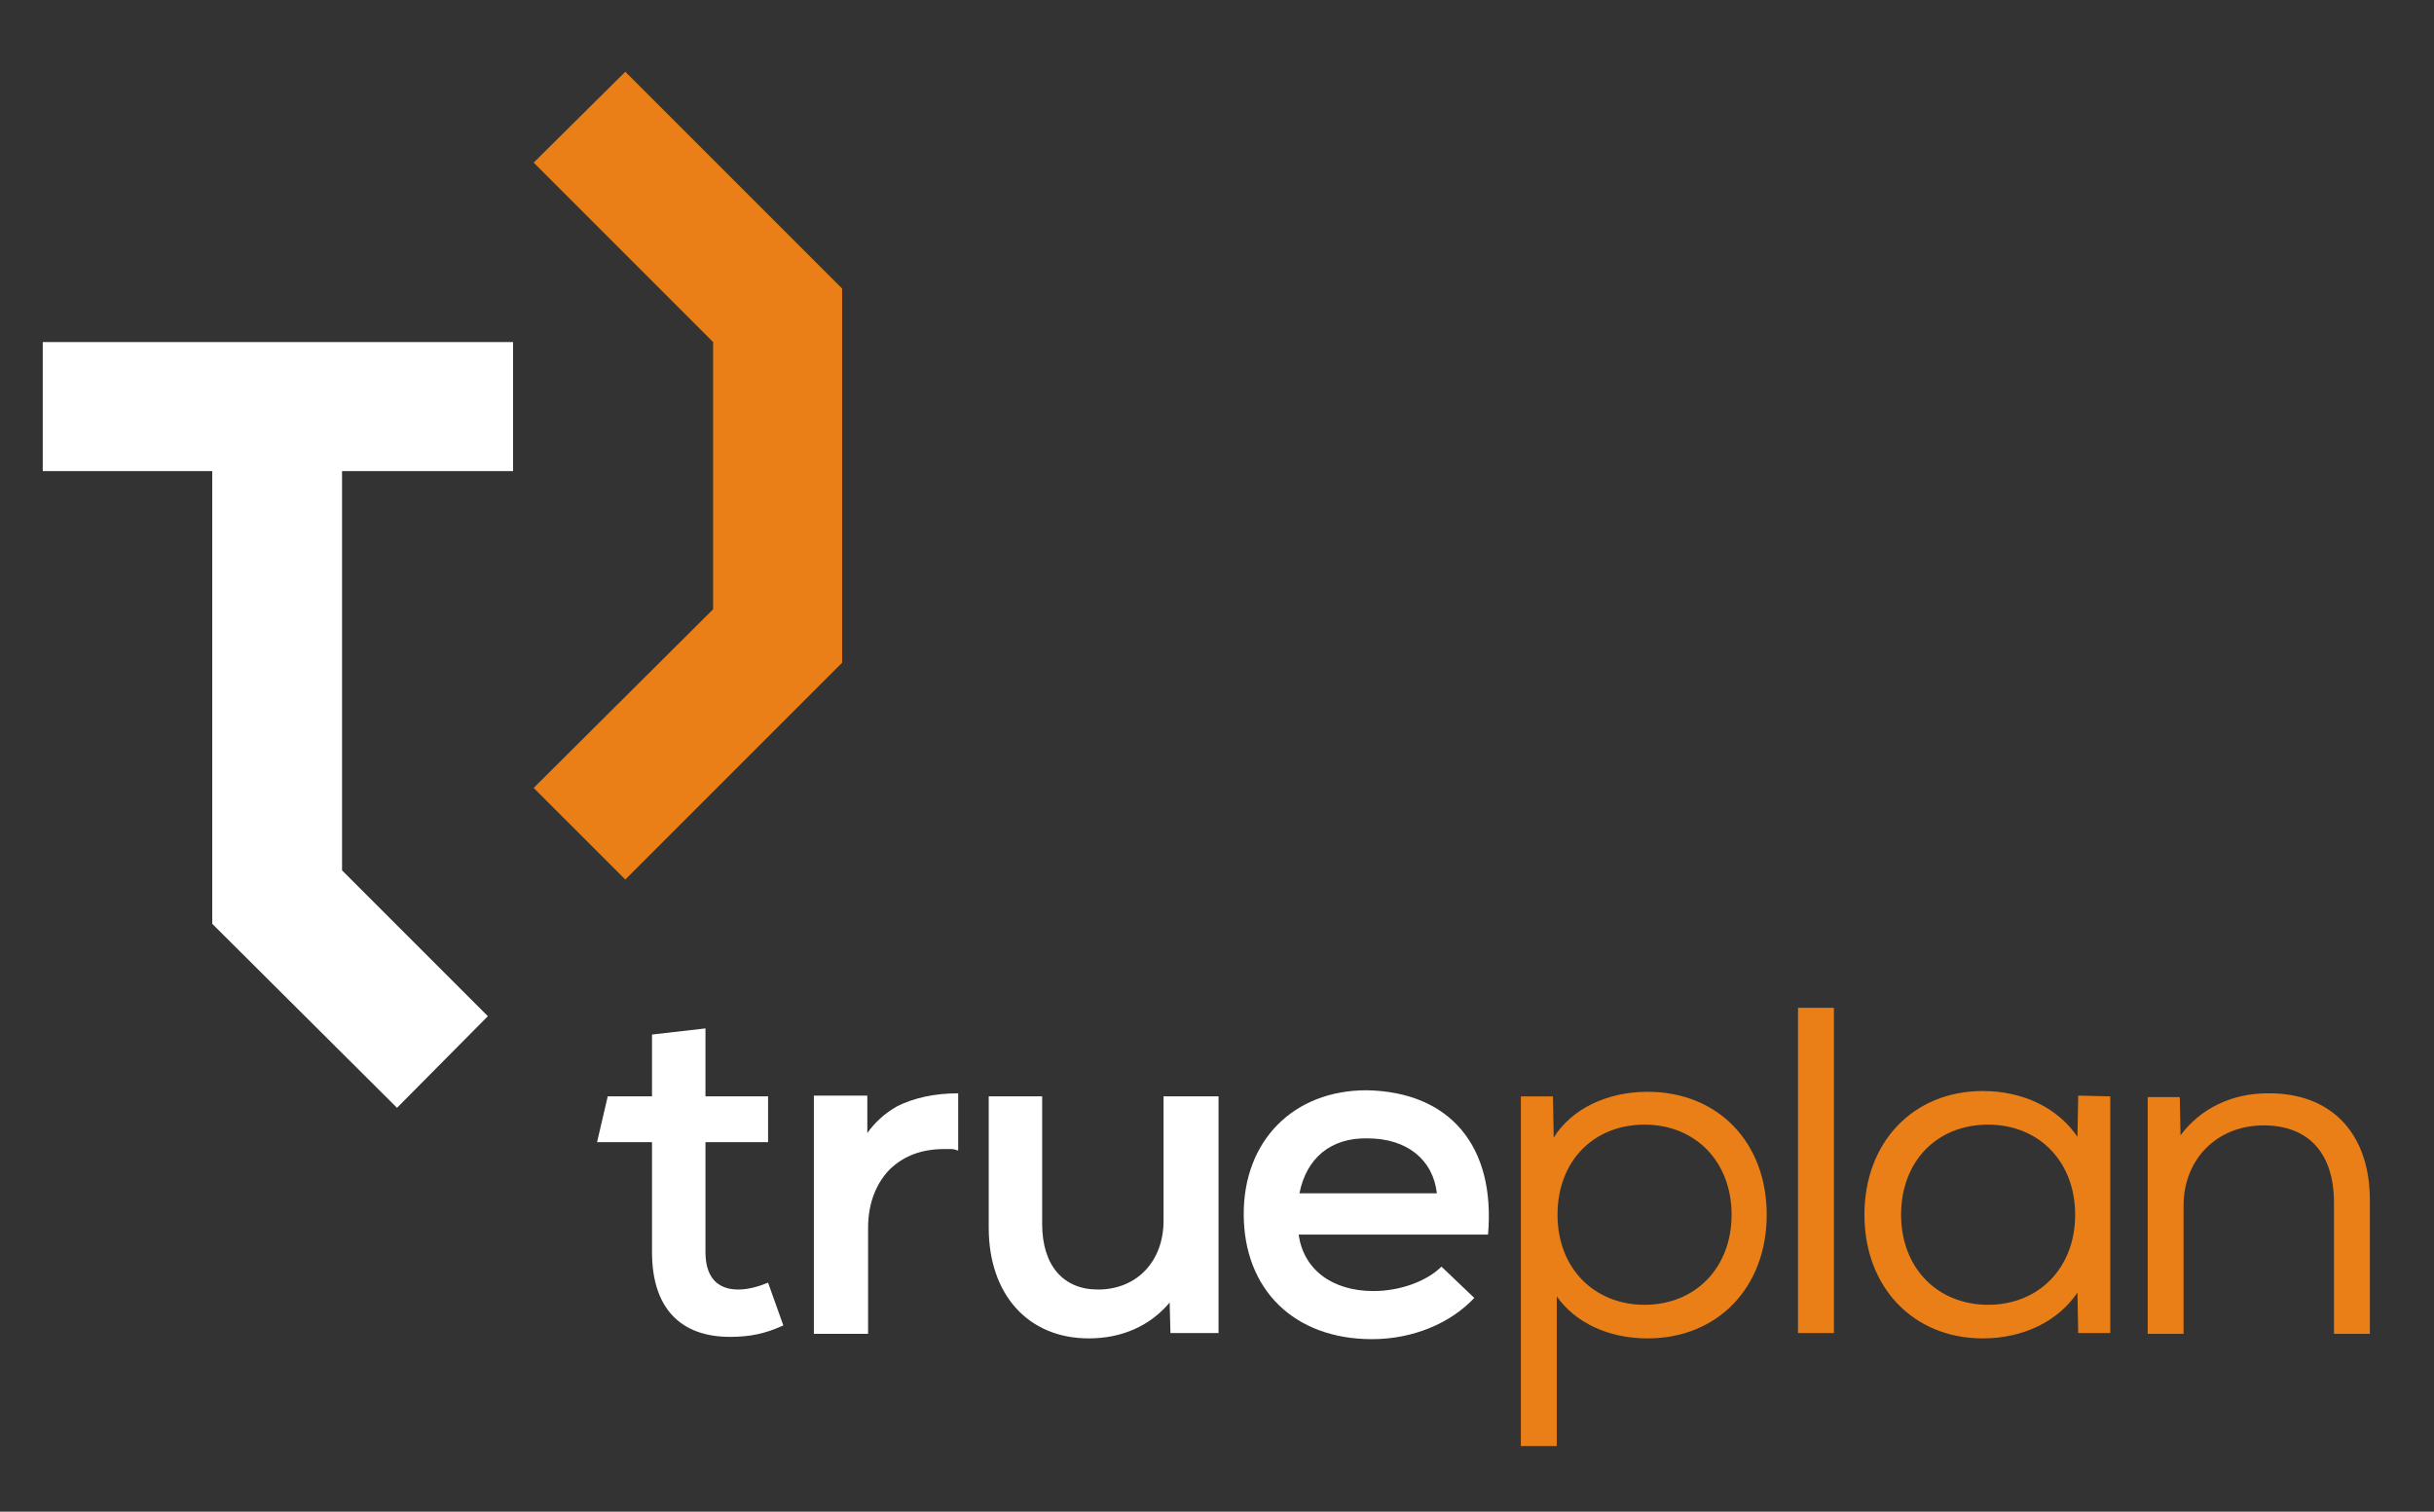 <?xml version="1.0" encoding="utf-8"?>
<!-- Generator: $$$/GeneralStr/196=Adobe Illustrator 27.6.0, SVG Export Plug-In . SVG Version: 6.00 Build 0)  -->
<svg version="1.1" id="Ebene_2_00000085968996577053197260000015792480029649986454_"
	 xmlns="http://www.w3.org/2000/svg" xmlns:xlink="http://www.w3.org/1999/xlink" x="0px" y="0px" viewBox="0 0 318.8 198"
	 style="enable-background:new 0 0 318.8 198;" xml:space="preserve">
<rect x="0" y="0" width="318.8" height="198" fill="#333333" stroke="none"/>
<style type="text/css">
	.st0{fill:#FFFFFF;}
	.st1{fill:#EA7F17;}
</style>
<polygon class="st0" points="67.2,61.7 67.2,44.8 5.6,44.8 5.6,61.7 27.8,61.7 27.8,121 27.8,121 27.8,121 52,145.1 63.9,133.1 
	44.8,114 44.8,61.7 "/>
<polygon class="st1" points="110.3,37.8 110.3,37.8 110.3,37.8 81.9,9.4 69.9,21.3 93.4,44.8 93.4,79.8 69.9,103.2 81.9,115.2 
	110.3,86.8 110.3,86.8 110.3,86.8 "/>
<g>
	<path class="st1" d="M231.4,159.1c0,9.5-6.4,16.2-15.6,16.2c-5.2,0-9.5-2.1-11.9-5.5v19.6h-4.7v-45.8h4.2l0.1,5.4
		c2.3-3.7,6.9-6,12.3-6C225,143,231.4,149.6,231.4,159.1z M226.8,159.1c0-7-4.8-11.8-11.4-11.8c-6.7,0-11.4,4.8-11.4,11.8
		s4.8,11.8,11.4,11.8C222,170.9,226.8,166.1,226.8,159.1z"/>
	<path class="st1" d="M235.5,132h4.7v42.6h-4.7V132z"/>
	<path class="st1" d="M276.4,143.6v31h-4.2l-0.1-5.3c-2.5,3.7-7,6-12.4,6c-9.1,0-15.5-6.7-15.5-16.2s6.4-16.2,15.5-16.2
		c5.4,0,9.9,2.3,12.4,6l0.1-5.4L276.4,143.6L276.4,143.6z M271.8,159.1c0-7-4.8-11.8-11.4-11.8c-6.7,0-11.4,4.8-11.4,11.8
		s4.8,11.8,11.4,11.8C267,170.9,271.8,166.1,271.8,159.1z"/>
	<path class="st1" d="M310.4,157.2v17.5h-4.7v-17.2c0-6.4-3.3-10.1-9.2-10.1c-6.2,0-10.5,4.5-10.5,10.5v16.8h-4.7v-31h4.2l0.1,5
		c2.6-3.5,6.7-5.5,11.4-5.5C305.3,143.1,310.4,148.4,310.4,157.2z"/>
</g>
<g>
	<path class="st0" d="M159.6,143.6v31h-6.3l-0.1-4c-2.6,3.1-6.3,4.7-10.6,4.7c-7.9,0-13.1-5.7-13.1-14.5v-17.2h7v16.7
		c0,5.5,2.8,8.6,7.3,8.6c5.2,0,8.6-3.8,8.6-9v-16.3H159.6z"/>
	<path class="st0" d="M194.9,161.7h-24.8c0.6,4.5,4.3,7.4,9.8,7.4c3.5,0,7-1.3,8.9-3.2l4.3,4.1c-3.1,3.3-8,5.4-13.4,5.4
		c-10.2,0-16.8-6.5-16.8-16.4c0-9.6,6.5-16.2,16.1-16.2C189.9,143,195.9,150.1,194.9,161.7z M170.2,156.3h18
		c-0.5-4.4-3.9-7.2-9.1-7.2C174.3,149,171.1,151.7,170.2,156.3z"/>
	<path class="st0" d="M117.5,144.9c-1.6,0.9-2.9,2.1-3.9,3.5v-4.9h-7v31.2h7.1v-13.9c0-3.4,1.2-6,2.9-7.7c1.8-1.7,4.1-2.6,7.1-2.6
		c0.3,0,0.6,0,0.9,0s0.6,0.1,0.9,0.2v-7.5C122.4,143.2,119.7,143.8,117.5,144.9z"/>
	<path class="st0" d="M102.6,173.6c-2.4,1.1-4.4,1.5-7,1.5c-6.4,0-10.2-3.7-10.2-11.1v-14.4h-7.2l1.4-6h5.8v-8.1l7-0.8v8.9h8.2v6
		h-8.2V164c0,3.1,1.4,4.9,4.3,4.9c1.3,0,2.7-0.4,3.9-0.9L102.6,173.6z"/>
</g>
</svg>
